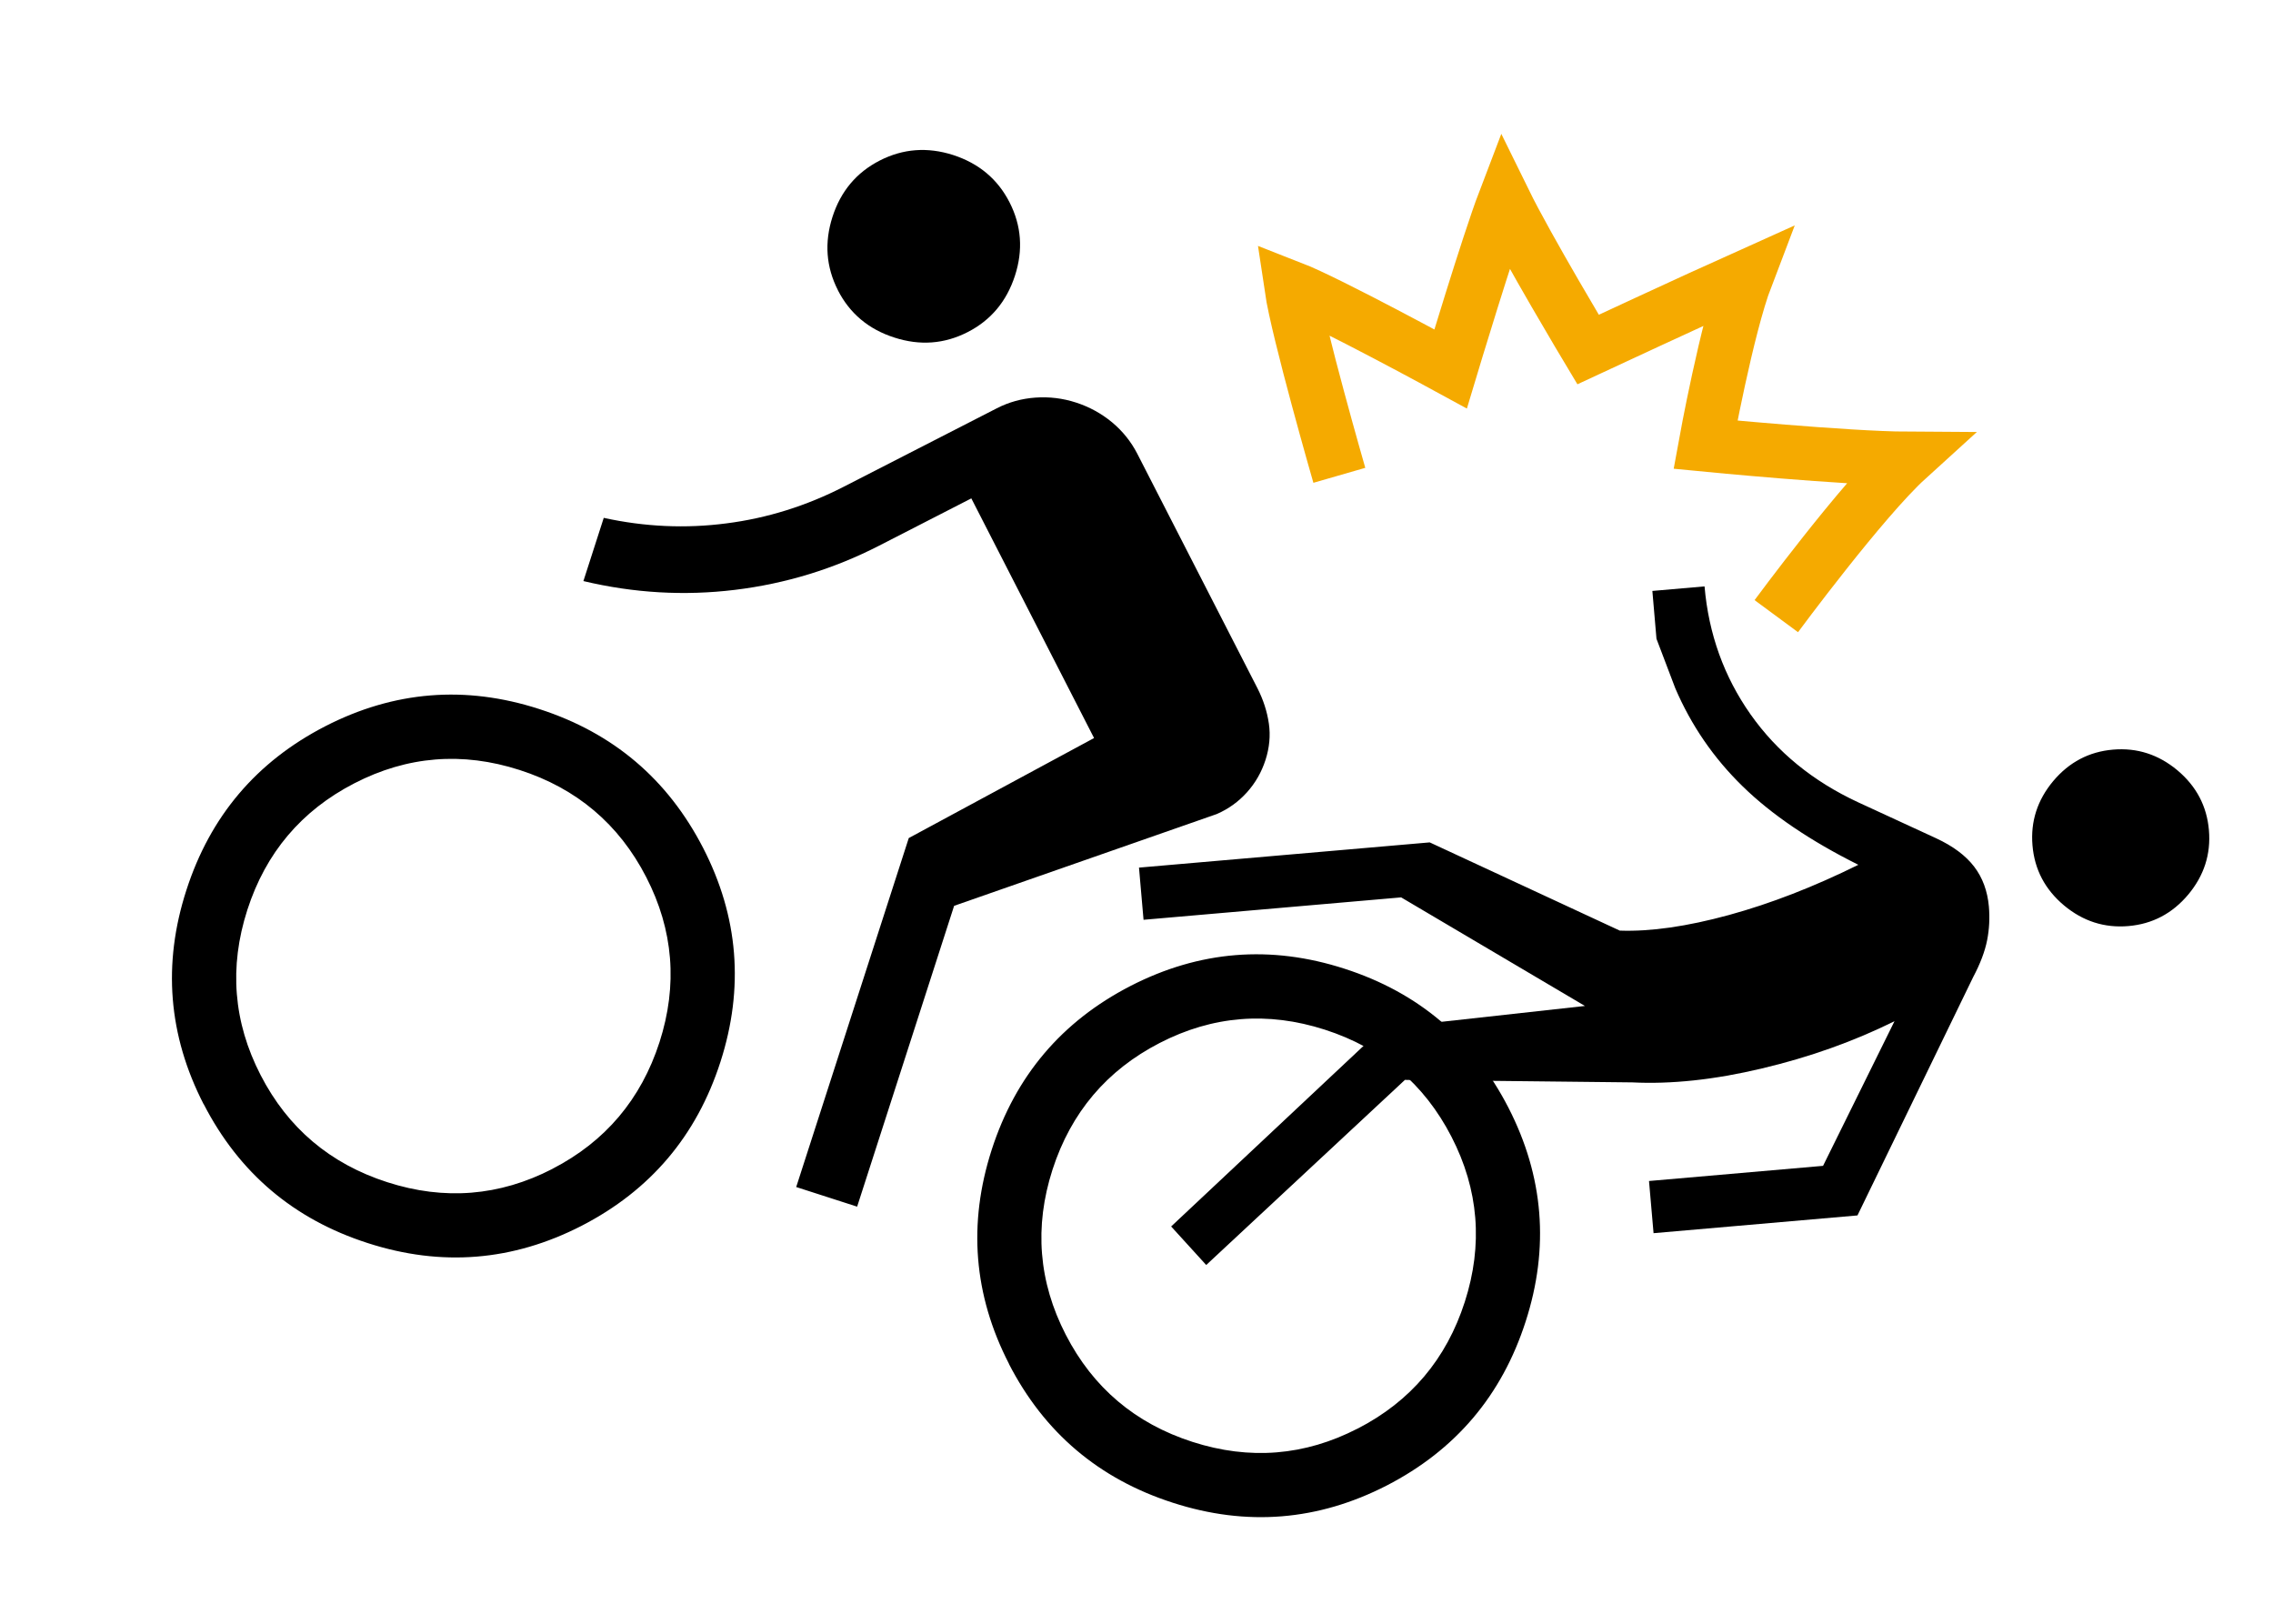 <?xml version="1.0" encoding="UTF-8"?>
<svg id="_レイヤー_1" data-name="レイヤー_1" xmlns="http://www.w3.org/2000/svg" width="210" height="150" version="1.1" viewBox="0 0 210 150">
  <!-- Generator: Adobe Illustrator 29.1.0, SVG Export Plug-In . SVG Version: 2.1.0 Build 142)  -->
  <defs>
    <style>
      .st0 {
        fill: none;
        stroke: #f5aa00;
        stroke-miterlimit: 10;
        stroke-width: 4.99px;
      }
    </style>
  </defs>
  <path class="st0" d="M123.74,43.91s-3.82-13.25-4.42-17.31c3.47,1.35,14.7,7.48,14.7,7.48,0,0,3.48-11.57,4.97-15.47,2.14,4.36,7.73,13.68,7.73,13.68,0,0,9.73-4.53,14.61-6.72-1.8,4.71-3.76,15.51-3.76,15.51,0,0,12.92,1.26,18.65,1.29-4.16,3.78-12.11,14.55-12.11,14.55"/>
  <path d="M93.22,125.99c-3.27-6.35-3.8-12.94-1.6-19.77,2.2-6.83,6.48-11.87,12.83-15.14,6.35-3.26,12.94-3.8,19.77-1.59,6.83,2.2,11.87,6.48,15.14,12.83,3.26,6.35,3.8,12.94,1.59,19.77-2.2,6.83-6.48,11.87-12.83,15.14-6.35,3.26-12.94,3.8-19.77,1.59-6.83-2.2-11.87-6.48-15.14-12.83ZM125.44,131.97c4.89-2.52,8.19-6.42,9.89-11.7s1.29-10.37-1.23-15.26c-2.52-4.89-6.42-8.19-11.7-9.89-5.28-1.7-10.37-1.29-15.26,1.23-4.89,2.52-8.19,6.42-9.9,11.7-1.7,5.28-1.29,10.37,1.23,15.26,2.52,4.89,6.42,8.19,11.7,9.89,5.28,1.7,10.37,1.29,15.26-1.23ZM73.55,109.69l10.41-32.27,17.12-9.24-11.34-22.14-8.52,4.37c-4.19,2.15-8.63,3.51-13.31,4.08-4.68.57-9.35.3-14.01-.81l1.88-5.84c3.79.83,7.57,1,11.33.51,3.76-.48,7.38-1.61,10.85-3.39l14.13-7.24c1.11-.57,2.3-.9,3.57-.99,1.28-.09,2.53.06,3.76.46s2.34,1.01,3.32,1.82c.98.82,1.75,1.78,2.32,2.88l11.11,21.68c.55,1.08.9,2.17,1.06,3.28s.05,2.23-.31,3.35-.93,2.12-1.71,2.99c-.78.87-1.71,1.54-2.79,2.01l-24.27,8.48-8.96,27.79-5.62-1.81ZM77.42,26.82c-1.1-2.15-1.27-4.41-.51-6.78s2.22-4.11,4.37-5.21c2.15-1.1,4.41-1.27,6.78-.51,2.37.77,4.11,2.22,5.21,4.37,1.1,2.15,1.27,4.41.5,6.78s-2.22,4.11-4.37,5.21c-2.15,1.1-4.41,1.27-6.78.5-2.37-.76-4.11-2.22-5.21-4.37ZM18.81,102c-3.26-6.35-3.8-12.94-1.59-19.77,2.2-6.83,6.48-11.87,12.83-15.14,6.35-3.26,12.94-3.8,19.77-1.59,6.83,2.2,11.87,6.48,15.14,12.83,3.27,6.35,3.8,12.94,1.6,19.77-2.2,6.83-6.48,11.87-12.83,15.14-6.35,3.26-12.94,3.8-19.77,1.59-6.83-2.2-11.87-6.48-15.14-12.83ZM51.03,107.98c4.89-2.52,8.19-6.42,9.9-11.7,1.7-5.28,1.29-10.37-1.23-15.26-2.52-4.89-6.42-8.19-11.7-9.89-5.28-1.7-10.37-1.29-15.26,1.23-4.89,2.52-8.19,6.42-9.89,11.7-1.7,5.28-1.29,10.37,1.23,15.26,2.52,4.89,6.42,8.19,11.7,9.89,5.28,1.7,10.37,1.29,15.26-1.23Z"/>
  <path d="M153.04,59.01l-.38-4.42,4.82-.42c.38,4.4,1.8,8.34,4.25,11.82,2.45,3.48,5.76,6.18,9.93,8.12l7.2,3.32c1.58.73,2.75,1.61,3.53,2.63.78,1.02,1.23,2.25,1.36,3.68.09,1.05.04,2.09-.16,3.11-.2,1.02-.63,2.17-1.3,3.43l-10.68,22-18.84,1.64-.42-4.82,16.08-1.4,6.6-13.36c-3.76,1.86-7.84,3.32-12.24,4.36-4.4,1.05-8.4,1.47-11.98,1.29l-21.01-.23-18.36,17.1-3.24-3.56,19.5-18.3,18.73-2.07-16.98-10.03-23.8,2.07-.42-4.82,26.86-2.33,17.56,8.15c2.84.1,6.2-.38,10.08-1.44,3.87-1.06,7.86-2.61,11.96-4.64-4.45-2.22-8.02-4.64-10.69-7.25-2.68-2.61-4.75-5.63-6.22-9.05M189.69,72.16c1.47-1.75,3.31-2.72,5.53-2.91,2.22-.19,4.2.45,5.95,1.91,1.75,1.47,2.72,3.31,2.91,5.53s-.45,4.2-1.91,5.95c-1.47,1.75-3.31,2.72-5.53,2.91-2.22.19-4.2-.45-5.95-1.91-1.75-1.47-2.72-3.31-2.91-5.53-.19-2.22.45-4.2,1.91-5.95Z"/>
</svg>
